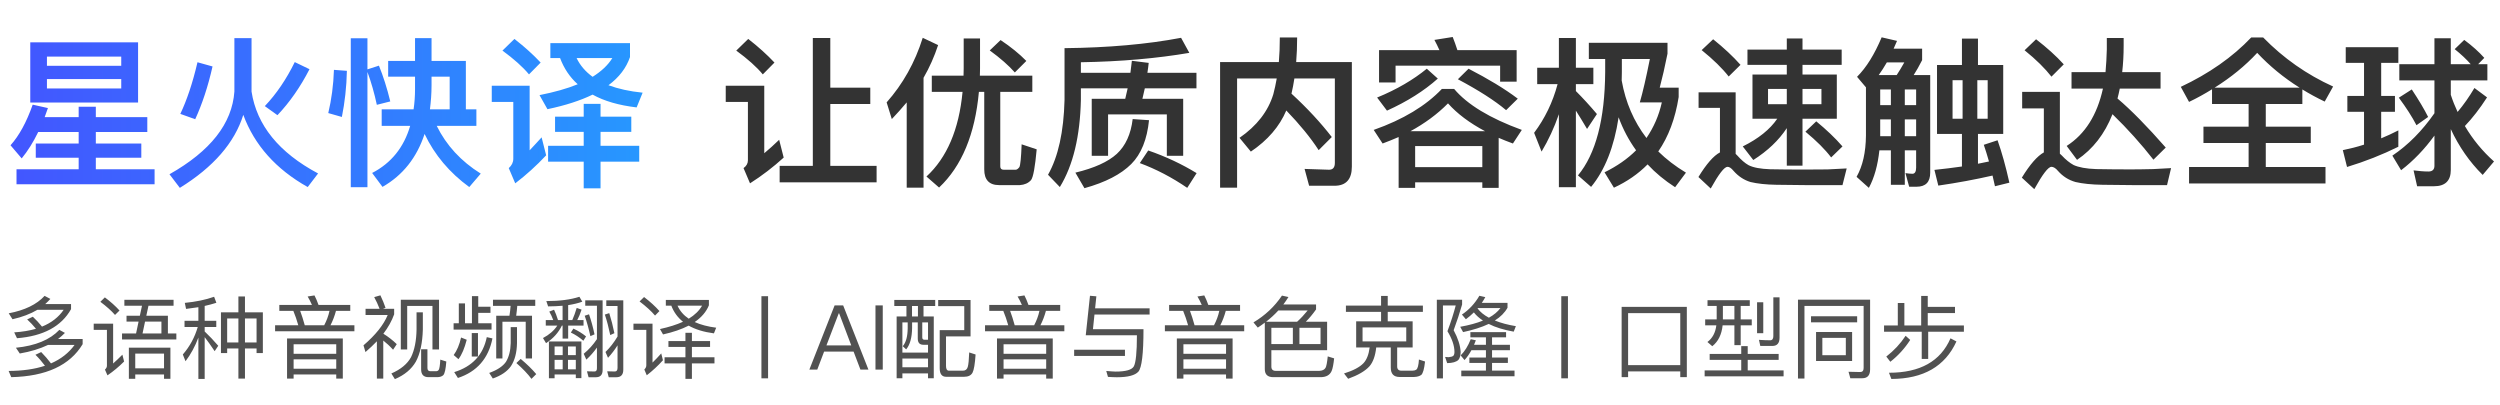 <svg width="556" height="90" viewBox="0 0 556 90" fill="none" xmlns="http://www.w3.org/2000/svg">
<path d="M8.496 29.36C7.38 31.664 6.156 33.608 4.824 35.228L2.34 32.312C4.248 30.188 5.904 27.164 7.272 23.276L10.656 24.032C10.404 24.716 10.152 25.4 9.936 26.048H17.496V23.744H21.312V26.048H32.76V29.36H21.312V31.916H31.428V35.084H21.312V37.64H34.38V40.988H3.672V37.64H17.496V35.084H7.956V31.916H17.496V29.36H8.496ZM6.732 9.416H30.708V22.808H6.732V9.416ZM26.964 19.676V17.588H10.44V19.676H26.964ZM10.44 14.636H26.964V12.584H10.44V14.636ZM43.92 13.844L47.268 14.78C46.26 19.244 44.964 23.132 43.416 26.516L40.104 25.328C41.544 22.304 42.84 18.488 43.92 13.844ZM65.556 13.808L68.832 15.392C66.816 19.316 64.44 22.736 61.704 25.616L58.896 23.6C61.488 20.864 63.684 17.624 65.556 13.808ZM52.128 8.48H55.944V20.36C57.096 27.848 62.028 33.932 70.74 38.576L68.436 41.6C61.38 37.64 56.592 32.276 54.108 25.544C52.164 31.772 47.448 37.172 39.996 41.78L37.692 38.756C46.8 33.608 51.624 27.488 52.128 20.36V8.48ZM86.328 13.556H92.304V8.48H95.976V13.556H103.608V24.32H105.948V27.992H97.128C99.252 32.312 102.528 35.876 106.92 38.612L104.364 41.6C99.972 38.396 96.66 34.472 94.428 29.792C92.7 35.048 89.604 38.972 85.068 41.564L82.764 38.468C87.012 36.272 89.82 32.78 91.224 27.992H84.888V24.32H91.98C92.196 22.88 92.304 21.368 92.304 19.784V17.048H86.328V13.556ZM95.976 17.048V18.956C95.976 20.828 95.832 22.628 95.616 24.32H100.008V17.048H95.976ZM74.268 15.536L77.148 15.752C77.076 19.352 76.68 22.772 76.032 26.012L73.008 25.148C73.728 22.124 74.16 18.92 74.268 15.536ZM84.276 14.6C85.212 16.904 86.076 19.568 86.796 22.556L83.808 23.312C83.268 20.792 82.584 18.344 81.72 16.004V41.636H78.012V8.516H81.72V15.428L84.276 14.6ZM122.4 9.596H140.112V12.692C139.284 15.104 137.7 17.192 135.324 18.956C137.484 19.748 140.004 20.324 142.92 20.612L141.588 23.888C137.628 23.42 134.388 22.484 131.796 21.044C129.06 22.376 125.712 23.456 121.752 24.284L119.988 21.152C123.264 20.504 126.108 19.712 128.484 18.74C126.72 17.156 125.424 15.212 124.56 12.908H122.4V9.596ZM128.232 12.908C129.024 14.564 130.212 15.932 131.796 17.084C133.74 15.86 135.216 14.492 136.188 12.908H128.232ZM123.444 25.94H129.816V23.096H133.56V25.94H140.4V29.324H133.56V32.42H142.164V35.948H133.56V41.888H129.816V35.948H121.896V32.42H129.816V29.324H123.444V25.94ZM114.408 8.66C116.676 10.424 118.62 12.188 120.24 13.916L117.648 16.544C116.28 14.888 114.3 13.124 111.744 11.252L114.408 8.66ZM109.368 19.064H117.792V33.428C118.656 32.528 119.52 31.556 120.456 30.548L121.464 34.544C119.304 36.848 117 38.936 114.588 40.772L113.148 37.388C113.796 36.812 114.156 36.128 114.156 35.3V22.664H109.368V19.064Z" fill="url(#paint0_linear_3315_149)"/>
<path opacity="0.8" d="M180.772 8.444H184.66V19.496H193.552V23.132H184.66V36.884H194.956V40.556H173.392V36.884H180.772V8.444ZM166.408 8.66C168.676 10.424 170.62 12.188 172.24 13.916L169.648 16.544C168.28 14.888 166.3 13.124 163.744 11.252L166.408 8.66ZM161.404 19.064H169.972V34.076C171.016 33.212 172.132 32.204 173.284 31.088L174.292 35.048C171.952 37.172 169.468 39.08 166.804 40.772L165.364 37.388C166.012 36.92 166.336 36.344 166.336 35.66V22.664H161.404V19.064ZM201.652 22.772C200.608 24.032 199.492 25.256 198.34 26.48L197.188 22.772C200.788 18.704 203.488 13.916 205.216 8.408L208.636 10.028C207.808 12.548 206.728 14.996 205.396 17.3V41.744H201.652V22.772ZM207.232 16.832H214.288C214.288 16.292 214.324 15.752 214.324 15.212V8.552H217.96V15.212C217.96 15.788 217.924 16.328 217.924 16.832H229.588V20.432H222.46V36.992C222.46 37.496 222.712 37.748 223.216 37.748H225.88C226.168 37.748 226.42 37.532 226.708 37.172C226.924 36.776 227.104 35.084 227.212 32.096L230.56 33.212C230.2 37.1 229.804 39.404 229.3 40.052C228.688 40.736 227.86 41.096 226.816 41.168H222.208C219.976 41.168 218.896 39.98 218.896 37.676V20.432H217.708C216.844 29.864 213.892 36.956 208.852 41.708L206.044 39.26C210.58 35.084 213.28 28.82 214.072 20.432H207.232V16.832ZM222.532 8.912C224.8 10.424 226.708 11.972 228.256 13.556L225.7 16.112C224.368 14.6 222.496 12.944 220.12 11.216L222.532 8.912ZM240.388 19.64V22.232C240.208 30.332 238.66 36.776 235.708 41.6L233.08 38.864C235.348 34.868 236.572 29.324 236.752 22.232V10.712C246.472 10.604 255.112 9.848 262.672 8.408L264.508 11.756C257.344 12.98 249.316 13.7 240.388 13.844V16.184H251.404L251.728 13.52L255.472 13.988C255.4 14.708 255.292 15.464 255.184 16.184H266.092V19.64H254.608L254.068 21.98H263.14V34.652H259.504V25.436H246.436V34.652H242.8V21.98H250.252L250.792 19.64H240.388ZM255.364 33.464C259.324 34.832 262.888 36.524 266.128 38.504L264.04 41.78C260.62 39.44 257.092 37.604 253.492 36.272L255.364 33.464ZM251.908 26.48L255.544 26.732C255.112 30.98 253.816 34.256 251.584 36.488C249.316 38.756 245.86 40.556 241.18 41.852L239.164 38.396C243.34 37.388 246.4 36.02 248.38 34.22C250.324 32.42 251.512 29.828 251.908 26.48ZM286.072 24.572C284.56 28.136 281.932 31.196 278.188 33.716L275.668 30.656C279.52 27.992 282.04 24.752 283.192 20.936C283.48 19.856 283.732 18.668 283.948 17.444H275.128V41.744H271.348V13.808H284.416C284.56 12.08 284.632 10.28 284.632 8.336H288.484C288.484 10.28 288.412 12.116 288.268 13.808H300.652V37.064C300.652 39.872 299.356 41.312 296.8 41.312H291.148L290.14 37.568L295.576 37.748C296.44 37.748 296.872 37.244 296.872 36.236V17.444H287.872C287.692 18.632 287.476 19.748 287.224 20.828C290.752 24.068 293.74 27.308 296.188 30.476L293.272 33.392C291.472 30.62 289.06 27.668 286.072 24.572ZM323.08 8.228C323.44 9.092 323.764 10.064 324.124 11.144H337.3V18.164H333.628V14.6H310.372V18.344H306.7V11.144H320.128C319.768 10.352 319.408 9.596 319.012 8.876L323.08 8.228ZM320.668 19.784H323.404C326.32 23.24 331.324 26.3 338.452 28.892L336.472 31.916C335.32 31.484 334.276 31.088 333.304 30.656V41.78H329.668V40.556H314.728V41.78H311.056V30.476C309.868 30.98 308.68 31.484 307.492 31.916L305.512 28.892C312.064 26.588 317.104 23.528 320.668 19.784ZM314.728 37.172H329.668V32.492H314.728V37.172ZM313.684 29.18H330.28C326.824 27.344 324.088 25.292 322.036 22.988C319.66 25.4 316.852 27.452 313.684 29.18ZM326.608 15.284C330.928 17.516 334.6 19.712 337.552 21.944L334.96 24.5C332.44 22.376 328.84 20.072 324.232 17.624L326.608 15.284ZM317.32 15.284L319.768 17.48C316.708 20.216 312.928 22.592 308.464 24.608L306.268 21.692C310.66 19.892 314.332 17.732 317.32 15.284ZM350.476 24.608V41.636H346.696V25.4C345.652 28.424 344.356 31.196 342.844 33.716L341.188 29.54C343.564 26.372 345.328 22.772 346.408 18.704H341.872V15.068H346.696V8.444H350.476V15.068H354.364V18.704H350.476V20.252C352.06 21.836 353.608 23.528 355.156 25.364L352.96 28.676C352.024 27.092 351.196 25.724 350.476 24.608ZM356.992 13.124H353.356V9.524H370.852V11.936C370.276 14.816 369.7 17.336 369.124 19.496H373.336V21.584C372.58 26.372 371.068 30.404 368.8 33.68C370.564 35.408 372.616 36.992 374.956 38.396L372.544 41.636C370.204 40.124 368.152 38.432 366.424 36.56C364.336 38.684 361.816 40.412 358.936 41.744L356.848 38.324C359.62 36.956 361.96 35.336 363.868 33.428C362.248 31.196 360.952 28.748 359.98 26.084C358.972 32.708 356.92 37.856 353.86 41.564L350.944 39.008C354.904 34.22 356.92 26.552 356.992 16.04V13.124ZM366.172 30.692C367.792 28.316 368.944 25.688 369.592 22.772H364.696C365.344 20.54 366.1 17.3 366.928 13.124H360.7V16.04C360.7 16.652 360.664 17.264 360.664 17.912C361.528 22.772 363.364 27.02 366.172 30.692ZM388.636 11.036H397.384V8.552H400.876V11.036H409.588V14.42H400.876V16.58H408.508V26.408H400.876V36.848H397.384V28.496C395.584 31.232 393.1 33.572 389.932 35.588L387.592 32.564C391.084 30.836 393.64 28.784 395.26 26.408H389.752V16.58H397.384V14.42H388.636V11.036ZM405.088 23.168V19.784H400.876V23.168H405.088ZM397.384 23.168V19.784H393.208V23.168H397.384ZM403.936 26.984C406.204 28.856 408.148 30.692 409.768 32.564L407.248 35.012C405.916 33.248 404.008 31.34 401.524 29.288L403.936 26.984ZM381.004 8.732C383.38 10.64 385.432 12.548 387.088 14.42L384.46 17.012C383.056 15.212 381.04 13.232 378.448 11.144L381.004 8.732ZM401.524 41.168C399.544 41.168 397.384 41.132 395.08 41.096C392.74 41.06 390.832 40.844 389.32 40.484C387.88 40.052 386.62 39.224 385.54 38C385.036 37.388 384.604 37.1 384.208 37.1C383.488 37.1 382.264 38.684 380.464 41.924L377.728 39.368C379.492 36.488 381.076 34.652 382.516 33.896V23.996H377.764V20.54H386.008V34.22L386.404 34.616C387.232 35.552 388.06 36.272 388.888 36.74C389.968 37.28 391.552 37.568 393.676 37.64C395.764 37.676 398.176 37.712 400.984 37.712C402.784 37.712 404.584 37.676 406.456 37.676C408.292 37.604 409.696 37.532 410.704 37.46L409.768 41.168H401.524ZM430.792 14.456H436.336V8.588H439.9V14.456H445.516V29.792H439.9V36.416C440.728 36.236 441.556 36.056 442.348 35.912C441.988 34.616 441.592 33.392 441.196 32.204L444.256 31.196C445.228 33.932 446.092 37.064 446.884 40.628L443.68 41.42C443.5 40.556 443.32 39.764 443.14 39.044C439.36 39.908 435.328 40.664 431.08 41.276L430.216 37.784C432.304 37.568 434.32 37.316 436.336 37.028V29.792H430.792V14.456ZM442.06 26.408V17.84H439.756V26.408H442.06ZM436.48 26.408V17.84H434.248V26.408H436.48ZM418.156 26.552V30.296H420.532V26.552H418.156ZM417.976 33.428C417.616 36.74 416.86 39.512 415.636 41.78L412.9 39.332C414.268 36.92 414.952 33.86 414.988 30.152V19.424L413.008 17.084C415.096 14.996 416.896 12.08 418.48 8.3L421.9 9.092L421.144 10.82H427.48V13.376C426.832 14.636 426.22 15.752 425.608 16.688H429.28V38.396C429.28 40.484 428.272 41.528 426.256 41.528H424.6L423.772 38.504C424.348 38.576 424.852 38.648 425.32 38.648C425.86 38.648 426.148 38.18 426.148 37.28V33.428H423.628V41.096H420.532V33.428H417.976ZM426.148 30.296V26.552H423.628V30.296H426.148ZM426.148 23.384V19.892H423.628V23.384H426.148ZM417.832 16.688H421.828C422.368 15.86 422.944 14.924 423.52 13.88H419.632C419.056 14.888 418.444 15.824 417.832 16.688ZM420.532 19.892H418.156V23.384H420.532V19.892ZM452.824 8.732C455.236 10.604 457.288 12.44 458.98 14.312L456.244 17.048C454.84 15.248 452.86 13.268 450.268 11.18L452.824 8.732ZM474.316 41.168C472.264 41.168 470.032 41.132 467.62 41.096C465.172 41.06 463.156 40.844 461.608 40.484C460.06 40.052 458.764 39.224 457.684 38C457.18 37.388 456.676 37.1 456.244 37.1C455.524 37.1 454.264 38.756 452.428 42.068L449.656 39.512C451.456 36.56 453.112 34.688 454.552 33.896V24.104H449.728V20.432H458.116V34.184C458.26 34.328 458.404 34.436 458.548 34.58C459.412 35.516 460.312 36.236 461.176 36.704C462.292 37.208 463.948 37.532 466.18 37.604C468.34 37.64 470.896 37.676 473.812 37.676C475.468 37.676 477.16 37.64 478.888 37.604C480.616 37.532 481.948 37.46 482.848 37.388L481.948 41.168H474.316ZM460.708 16.04H468.268C468.412 14.384 468.52 12.692 468.556 10.964V8.444H472.3V10.136C472.3 12.224 472.192 14.168 471.976 16.04H480.508V19.712H471.436C471.292 20.468 471.112 21.188 470.932 21.908C473.992 24.5 477.556 28.136 481.66 32.816L478.924 35.516C476.188 32.024 473.164 28.64 469.816 25.4C468.088 29.792 465.46 33.176 461.932 35.552L459.628 32.456C463.732 29.828 466.396 25.58 467.692 19.712H460.708V16.04ZM500.668 8.336H503.332C507.832 12.944 513.016 16.58 518.884 19.244L517.012 22.592C515.284 21.764 513.628 20.864 512.044 19.892V23.132H503.908V28.172H513.916V31.808H503.908V37.136H517.192V40.808H486.844V37.136H500.092V31.808H490.048V28.172H500.092V23.132H491.956V19.856C490.336 20.864 488.644 21.8 486.844 22.664L485.008 19.316C491.272 16.364 496.492 12.728 500.668 8.336ZM492.532 19.496H511.432C507.868 17.264 504.736 14.672 502 11.756C499.372 14.6 496.204 17.192 492.532 19.496ZM533.608 14.276H541.42V8.516H545.056V14.276H549.484C548.548 13.196 547.36 12.08 545.92 10.928L548.044 8.876C549.844 10.208 551.32 11.54 552.508 12.872L551.14 14.276H553.192V17.876H545.056V21.08C545.488 22.412 545.992 23.672 546.568 24.896C547.936 23.276 549.16 21.512 550.312 19.568L553.12 21.656C551.5 24.176 549.844 26.3 548.188 28.028C549.952 31.016 552.112 33.644 554.668 35.912L552.148 38.9C549.232 36.02 546.856 32.6 545.056 28.712V37.82C545.056 40.196 543.796 41.42 541.348 41.42H537.568L536.776 37.892C537.928 38.036 539.044 38.144 540.088 38.144C540.952 38.144 541.42 37.712 541.42 36.884V30.152C539.224 33.176 536.74 35.768 534.004 37.856L532.06 34.616C535.588 32.24 538.684 29.108 541.42 25.184V17.876H533.608V14.276ZM536.38 19.892C537.928 22.232 539.152 24.284 540.016 26.012L537.424 27.848C536.452 25.976 535.156 23.96 533.5 21.728L536.38 19.892ZM522.052 21.332H525.76V13.988H521.692V10.496H533.392V13.988H529.576V21.332H532.636V24.86H529.576V30.764C530.872 30.224 532.132 29.648 533.392 29V32.636C529.828 34.4 526.012 35.912 521.98 37.136L521.044 33.392C522.628 33.068 524.212 32.672 525.76 32.168V24.86H522.052V21.332Z" fill="black"/>
<path opacity="0.8" d="M9.92 65.8L11.2 66.48C10.84 66.88 10.46 67.26 10.06 67.62H15.8V68.76C13.64 72.6 9.62 74.76 3.78 75.22L3.16 73.92C4.96 73.8 6.56 73.54 8 73.12C7.38 72.36 6.72 71.66 6.04 71.04L7.3 70.44C8.02 71.12 8.7 71.84 9.34 72.64C11.42 71.8 13.04 70.54 14.16 68.9H8.32C6.76 69.82 4.92 70.52 2.78 71L1.94 69.68C5.5 69 8.16 67.72 9.92 65.8ZM9.16 78.3C9.92 79.08 10.66 79.92 11.34 80.82C13.56 79.86 15.3 78.48 16.58 76.72H10.66C8.9 77.56 6.82 78.2 4.4 78.62L3.54 77.34C7.9 76.9 11.12 75.56 13.2 73.36L14.44 74.04C13.96 74.52 13.46 74.98 12.9 75.4H18.38V76.54C15.54 81.26 10.26 83.7 2.5 83.88L1.92 82.5C5.04 82.48 7.74 82.1 10 81.34C9.32 80.44 8.62 79.62 7.88 78.9L9.16 78.3ZM27.66 66.68H38.6V68H33.02L32.54 70.22H37.34V74.16H39.22V75.5H27.14V74.16H30.26L30.82 71.52H28.14V70.22H31.1L31.58 68H27.66V66.68ZM31.7 74.16H35.9V71.52H32.26L31.7 74.16ZM37.9 77.32V84.24H36.48V83.28H30.08V84.24H28.66V77.32H37.9ZM30.08 81.92H36.48V78.64H30.08V81.92ZM23.32 66.14C24.6 67.1 25.7 68.08 26.58 69.06L25.58 70.04C24.78 69.12 23.7 68.16 22.32 67.12L23.32 66.14ZM20.84 71.98H25.16V80.84C25.8 80.28 26.48 79.62 27.22 78.88L27.6 80.4C26.44 81.56 25.22 82.58 23.9 83.48L23.34 82.2C23.62 81.94 23.78 81.66 23.78 81.34V73.36H20.84V71.98ZM53.02 65.94H54.48V69.46H58.46V78.52H57.06V77.5H54.48V84.2H53.02V77.5H50.52V78.52H49.14V69.46H53.02V65.94ZM50.52 76.16H53.02V70.82H50.52V76.16ZM54.48 76.16H57.06V70.82H54.48V76.16ZM41.38 68.7L41.1 67.36C43.54 67.12 45.72 66.68 47.62 66L48.12 67.34C47.3 67.6 46.44 67.84 45.52 68.04V71.34H48.1V72.72H45.52V73.72C46.52 74.66 47.52 75.72 48.54 76.9L47.74 78.1C46.88 76.82 46.14 75.78 45.52 74.98V84.28H44.12V75.08C43.4 77 42.46 78.76 41.26 80.34L40.66 78.84C42.22 77.04 43.32 75 43.98 72.72H41.04V71.34H44.12V68.32C43.24 68.46 42.34 68.58 41.38 68.7ZM76.24 75.28V84.2H74.78V83.28H65.3V84.2H63.84V75.28H76.24ZM65.3 82H74.78V79.92H65.3V82ZM65.3 78.68H74.78V76.56H65.3V78.68ZM62.12 67.82H69.38C69.08 67.14 68.76 66.5 68.42 65.94L69.94 65.7C70.26 66.32 70.56 67.02 70.84 67.82H77.9V69.14H74.72C74.42 70.26 74.02 71.32 73.5 72.34H78.82V73.68H61.18V72.34H66.34C66.02 71.18 65.64 70.12 65.24 69.14H62.12V67.82ZM66.76 69.14C67.12 70.1 67.46 71.18 67.78 72.34H72.1C72.64 71.32 73.04 70.26 73.28 69.14H66.76ZM83.82 75.9C83.06 76.7 82.2 77.5 81.28 78.3L80.84 76.8C83.52 74.5 85.32 72.26 86.22 70.06H81.3V68.68H84.42C84.08 67.78 83.68 66.92 83.22 66.08L84.6 65.68C85.08 66.68 85.46 67.62 85.74 68.46L85.16 68.68H87.66V69.9C87.14 71.36 86.34 72.8 85.26 74.22C86.36 74.9 87.36 75.68 88.24 76.54L87.42 77.78C86.7 76.98 85.96 76.3 85.24 75.74V84.2H83.82V75.9ZM97.64 66.66V77.72H96.18V68.04H90.56V77.72H89.14V66.66H97.64ZM97.22 83.88H95.3C94.2 83.88 93.66 83.3 93.66 82.14V77.68H95.06V81.84C95.06 82.32 95.28 82.56 95.72 82.56H96.96C97.26 82.56 97.46 82.44 97.58 82.24C97.74 81.98 97.86 81.22 97.92 79.98L99.26 80.4C99.14 82.04 98.92 83.06 98.6 83.42C98.3 83.72 97.84 83.88 97.22 83.88ZM92.64 69.46H94.04V73.28C93.96 76.28 93.44 78.66 92.48 80.44C91.52 82.1 89.98 83.4 87.82 84.32L87.04 83.06C89.14 82.14 90.6 80.94 91.42 79.42C92.18 77.86 92.6 75.8 92.64 73.28V69.46ZM104.96 65.86H106.36V68.22H109.08V69.58H106.36V71.9H109.32V73.3H100.88V71.9H102.04V67.48H103.42V71.9H104.96V65.86ZM108.26 74.98L109.52 75.26C108.64 79.72 106.08 82.66 101.84 84.06L101.02 82.76C105.04 81.52 107.46 78.92 108.26 74.98ZM102.54 75.06L103.8 75.56C103.32 77.44 102.72 78.88 101.96 79.88L100.9 78.96C101.62 77.98 102.18 76.68 102.54 75.06ZM104.92 74.08H106.3V79.3H104.92V74.08ZM109.64 66.66H119.04V68.02H115.04C114.98 68.78 114.9 69.5 114.8 70.22H118.32V79.72H116.92V71.56H111.74V79.72H110.36V70.22H113.3C113.42 69.5 113.5 68.78 113.56 68.02H109.64V66.66ZM115.8 79.82C117.16 80.96 118.32 82.08 119.26 83.2L118.2 84.26C117.38 83.16 116.26 81.98 114.84 80.74L115.8 79.82ZM113.58 72.76H114.98V76.3C114.94 78.44 114.48 80.14 113.64 81.42C112.82 82.6 111.48 83.52 109.6 84.18L108.8 82.94C110.58 82.3 111.82 81.48 112.52 80.48C113.18 79.4 113.54 78.02 113.58 76.3V72.76ZM127.52 73.08C128.56 73.56 129.5 74.14 130.34 74.82L129.74 75.78C128.82 75 127.9 74.4 126.96 73.96L127.52 73.08ZM125.14 77.06H123.34V78.98H125.14V77.06ZM125.14 80.04H123.34V82.14H125.14V80.04ZM126.32 82.14H128.06V80.04H126.32V82.14ZM128.06 83.28H123.34V84.12H122.08V75.94H129.3V84.1H128.06V83.28ZM126.32 78.98H128.06V77.06H126.32V78.98ZM125.12 68C124.12 68.08 123.04 68.14 121.9 68.14L121.5 66.96C124.46 66.96 126.9 66.64 128.86 66L129.5 67.1C128.58 67.42 127.54 67.68 126.36 67.86V71.18H127.28C127.64 70.34 127.98 69.44 128.26 68.48L129.34 68.86C129.06 69.74 128.74 70.5 128.38 71.18H129.78V72.42H126.36V75.3H125.12V72.42H124.96C124.2 73.98 123.04 75.28 121.44 76.32L120.76 75.18C122.16 74.44 123.22 73.52 123.94 72.42H121.38V71.18H123.04C122.8 70.5 122.5 69.88 122.16 69.3L123.22 68.88C123.54 69.52 123.82 70.3 124.1 71.18H125.12V68ZM130.9 83.9L130.54 82.58L132.22 82.62C132.58 82.62 132.76 82.38 132.76 81.9V77.3C132.06 78.28 131.28 79.18 130.4 79.98L129.82 78.68C130.94 77.76 131.92 76.68 132.76 75.42V68H130.16V66.8H134.02V82.3C134.02 83.36 133.52 83.9 132.52 83.9H130.9ZM135.38 83.9L135.04 82.58L136.74 82.62C137.14 82.62 137.34 82.34 137.34 81.82V76.8C136.7 77.82 136 78.74 135.22 79.58L134.66 78.28C135.66 77.32 136.56 76.16 137.34 74.84V68.06H134.84V66.8H138.62V82.22C138.62 83.34 138.1 83.9 137.06 83.9H135.38ZM135.5 69.64C135.94 71.04 136.32 72.52 136.64 74.1L135.72 74.52C135.36 72.8 134.96 71.28 134.52 69.96L135.5 69.64ZM131 69.9C131.48 71.28 131.88 72.76 132.22 74.36L131.3 74.76C130.92 73.04 130.5 71.54 130.04 70.22L131 69.9ZM148.08 66.7H157.66V67.9C157.08 69.34 156.02 70.58 154.5 71.62C155.82 72.22 157.42 72.64 159.28 72.88L158.78 74.14C156.5 73.84 154.64 73.26 153.16 72.42C151.6 73.22 149.7 73.88 147.46 74.38L146.78 73.18C148.78 72.74 150.5 72.2 151.9 71.56C150.7 70.6 149.84 69.4 149.3 67.98H148.08V66.7ZM150.68 67.98C151.2 69.14 152.04 70.12 153.18 70.88C154.54 70.04 155.52 69.08 156.14 67.98H150.68ZM148.66 75.86H152.44V74.02H153.88V75.86H157.92V77.16H153.88V79.46H158.9V80.82H153.88V84.26H152.44V80.82H147.8V79.46H152.44V77.16H148.66V75.86ZM143.24 66.06C144.6 67.1 145.74 68.14 146.66 69.18L145.68 70.18C144.84 69.18 143.68 68.14 142.24 67.04L143.24 66.06ZM140.88 71.98H145.12V80.64C145.74 80.04 146.38 79.36 147.06 78.6L147.44 80.12C146.32 81.36 145.12 82.48 143.84 83.46L143.3 82.18C143.58 81.9 143.74 81.6 143.74 81.26V73.36H140.88V71.98ZM169.34 65.88H170.82V84.14H169.34V65.88ZM185.62 67.92H187.52L193.14 82.2H191.36L189.84 78.2H183.28L181.76 82.2H180L185.62 67.92ZM183.8 76.82H189.32L186.62 69.68H186.54L183.8 76.82ZM194.705 67.92H196.325V82.2H194.705V67.92ZM216.971 78.84C216.831 80.92 216.611 82.26 216.291 82.88C215.971 83.48 215.351 83.8 214.391 83.8H210.431C209.471 83.8 208.991 83.16 208.991 81.9V73.42H214.451V68.08H208.651V66.72H215.851V74.82H210.391V81.38C210.391 82.06 210.591 82.42 211.011 82.44H214.151C214.711 82.44 215.071 82.16 215.231 81.6C215.391 81.06 215.491 79.98 215.551 78.38L216.971 78.84ZM198.891 66.7H207.991V68.06H205.391V70.38H207.671V84.12H206.391V83.04H200.691V84.12H199.411V70.38H201.591V68.06H198.891V66.7ZM200.691 81.68H206.391V79.74H200.691V81.68ZM201.871 71.7H200.691V78.42H206.391V76.68H205.371C204.531 76.68 204.111 76.22 204.111 75.3V71.7H202.851V73C202.811 75.14 202.371 76.7 201.531 77.7L200.771 77C201.491 76.16 201.851 74.84 201.871 73V71.7ZM202.831 70.38H204.151V68.06H202.831V70.38ZM206.391 75.56V71.7H205.111V75.04C205.111 75.38 205.271 75.56 205.611 75.56H206.391ZM234.131 75.28V84.2H232.671V83.28H223.191V84.2H221.731V75.28H234.131ZM223.191 82H232.671V79.92H223.191V82ZM223.191 78.68H232.671V76.56H223.191V78.68ZM220.011 67.82H227.271C226.971 67.14 226.651 66.5 226.311 65.94L227.831 65.7C228.151 66.32 228.451 67.02 228.731 67.82H235.791V69.14H232.611C232.311 70.26 231.911 71.32 231.391 72.34H236.711V73.68H219.071V72.34H224.231C223.911 71.18 223.531 70.12 223.131 69.14H220.011V67.82ZM224.651 69.14C225.011 70.1 225.351 71.18 225.671 72.34H229.991C230.531 71.32 230.931 70.26 231.171 69.14H224.651ZM242.411 65.78L243.831 65.9L243.551 68.58H255.671V69.96H243.411L243.071 73.22H254.311C254.311 78.66 253.931 81.8 253.171 82.66C252.431 83.48 250.831 83.9 248.391 83.9C247.751 83.9 247.091 83.86 246.411 83.82L246.031 82.5C247.011 82.58 247.691 82.64 248.091 82.64C250.351 82.64 251.711 82.26 252.151 81.5C252.611 80.68 252.851 78.36 252.851 74.56H241.471L242.411 65.78ZM238.891 77.78H250.191V79.16H238.891V77.78ZM274.131 75.28V84.2H272.671V83.28H263.191V84.2H261.731V75.28H274.131ZM263.191 82H272.671V79.92H263.191V82ZM263.191 78.68H272.671V76.56H263.191V78.68ZM260.011 67.82H267.271C266.971 67.14 266.651 66.5 266.311 65.94L267.831 65.7C268.151 66.32 268.451 67.02 268.731 67.82H275.791V69.14H272.611C272.311 70.26 271.911 71.32 271.391 72.34H276.711V73.68H259.071V72.34H264.231C263.911 71.18 263.531 70.12 263.131 69.14H260.011V67.82ZM264.651 69.14C265.011 70.1 265.351 71.18 265.671 72.34H269.991C270.531 71.32 270.931 70.26 271.171 69.14H264.651ZM287.531 72.9H282.751V76.52H287.531V72.9ZM288.991 76.52H293.691V72.9H288.991V76.52ZM284.311 69.04C283.471 69.96 282.551 70.8 281.571 71.56H288.471C289.271 70.84 290.051 70 290.831 69.04H284.311ZM281.291 71.76C280.771 72.16 280.251 72.52 279.731 72.86L278.771 71.7C281.331 70.18 283.451 68.2 285.111 65.74L286.551 66.06C286.191 66.64 285.811 67.2 285.411 67.72H292.691V68.82C291.931 69.9 291.171 70.8 290.411 71.56H295.151V77.88H282.751V81.56C282.751 82.16 283.091 82.48 283.731 82.48H293.391C294.071 82.46 294.531 82.24 294.791 81.82C294.991 81.48 295.151 80.62 295.291 79.26L296.711 79.7C296.571 81.02 296.391 81.96 296.151 82.52C295.751 83.4 294.991 83.84 293.831 83.88H283.171C281.911 83.88 281.291 83.28 281.291 82.08V71.76ZM307.151 65.82H308.631V67.96H316.451V69.36H308.631V71.46H314.171V77.28H310.731V81.5C310.731 82.12 311.051 82.44 311.691 82.44H314.111C314.451 82.44 314.751 82.36 314.991 82.2C315.291 81.98 315.491 81.24 315.571 79.96L316.931 80.4C316.751 82.04 316.471 83.04 316.091 83.38C315.711 83.66 315.171 83.82 314.491 83.84H311.271C309.951 83.84 309.311 83.14 309.311 81.76V77.28H306.071C305.871 79.14 305.371 80.52 304.591 81.44C303.631 82.52 302.031 83.44 299.831 84.24L298.911 83.06C300.951 82.42 302.391 81.66 303.231 80.78C303.951 80.02 304.411 78.84 304.611 77.28H301.611V71.46H307.151V69.36H299.331V67.96H307.151V65.82ZM312.751 75.92V72.82H303.031V75.92H312.751ZM327.011 73.86H334.951V75.02H331.831V76.68H335.811V77.88H331.831V79.52H335.351V80.72H331.831V82.42H336.831V83.68H324.991V82.42H330.471V80.72H326.791V79.52H330.471V77.88H327.251C326.791 78.72 326.271 79.46 325.711 80.08L324.851 79.04C325.771 78.12 326.511 76.92 327.091 75.44L328.231 75.68C328.111 76.02 327.971 76.36 327.831 76.68H330.471V75.02H327.011V73.86ZM319.551 66.66H325.171V67.72C324.651 69.56 324.011 71.48 323.291 73.44C324.251 75.22 324.771 76.84 324.851 78.28C324.831 79.1 324.651 79.7 324.331 80.06C323.851 80.5 323.031 80.74 321.851 80.76L321.391 79.38C321.691 79.42 321.951 79.44 322.151 79.44C322.671 79.4 323.011 79.3 323.211 79.14C323.371 78.98 323.471 78.68 323.471 78.28C323.471 76.9 322.951 75.36 321.911 73.66C322.711 71.54 323.311 69.64 323.751 67.94H320.911V84.16H319.551V66.66ZM329.011 65.78L330.331 66.08C330.091 66.52 329.831 66.96 329.551 67.36H335.271V68.44C334.671 69.52 333.731 70.48 332.451 71.28C333.771 71.82 335.331 72.24 337.131 72.54L336.651 73.76C334.431 73.36 332.571 72.8 331.091 72.04C329.531 72.78 327.631 73.38 325.391 73.86L324.751 72.68C326.751 72.32 328.431 71.86 329.811 71.3C328.991 70.76 328.311 70.16 327.791 69.48C327.231 70.04 326.631 70.54 326.011 71L325.131 69.96C326.711 68.9 328.011 67.5 329.011 65.78ZM331.131 70.66C332.251 70.04 333.091 69.32 333.691 68.52H328.671C328.651 68.54 328.631 68.56 328.611 68.6C329.211 69.4 330.051 70.08 331.131 70.66ZM347.231 65.88H348.711V84.14H347.231V65.88ZM375.151 68.24V83.88H373.691V82.6H362.091V83.88H360.651V68.24H375.151ZM362.091 81.2H373.691V69.64H362.091V81.2ZM379.751 66.76H389.151V68.04H387.131V71.04H389.591V72.36H387.131V76.76H385.731V72.36H383.111C382.891 74.42 382.131 75.96 380.811 77L379.731 76.06C380.851 75.22 381.511 74 381.711 72.36H379.231V71.04H381.791V68.04H379.751V66.76ZM383.171 68.04V71.04H385.731V68.04H383.171ZM390.771 67.22H392.151V74.1H390.771V67.22ZM380.231 78.72H387.251V76.98H388.691V78.72H395.571V80.04H388.691V82.38H396.671V83.7H379.111V82.38H387.251V80.04H380.231V78.72ZM394.171 76.94H391.491L391.191 75.58C392.071 75.64 392.891 75.68 393.691 75.68C394.151 75.68 394.391 75.36 394.391 74.76V66.12H395.771V75.1C395.771 76.32 395.231 76.94 394.171 76.94ZM414.171 84.12H411.511L411.111 82.68L413.711 82.74C414.211 82.74 414.471 82.44 414.471 81.84V68.04H401.311V84.18H399.871V66.64H415.911V82.16C415.911 83.46 415.331 84.12 414.171 84.12ZM402.771 70.34H413.031V71.68H402.771V70.34ZM403.891 73.84H411.911V80.28H403.891V73.84ZM410.511 79V75.14H405.291V79H410.511ZM427.271 65.82H428.731V68.24H434.791V69.62H428.731V72.38H436.771V73.78H428.831V79.82H427.391V73.78H419.011V72.38H422.071V67.38H423.531V72.38H427.271V65.82ZM433.791 75.24L435.111 75.94C432.591 81.48 427.751 84.26 420.631 84.28L420.111 82.9C427.031 82.9 431.591 80.34 433.791 75.24ZM423.811 74.68L424.831 75.6C423.631 77.46 422.171 79.08 420.411 80.46L419.511 79.3C421.211 77.98 422.651 76.44 423.811 74.68Z" fill="black" fill-opacity="0.85"/>
<defs>
<linearGradient id="paint0_linear_3315_149" x1="142.5" y1="22.368" x2="5.15762e-07" y2="22.368" gradientUnits="userSpaceOnUse">
<stop stop-color="#2797FF"/>
<stop offset="1" stop-color="#4355FF"/>
</linearGradient>
</defs>
</svg>
